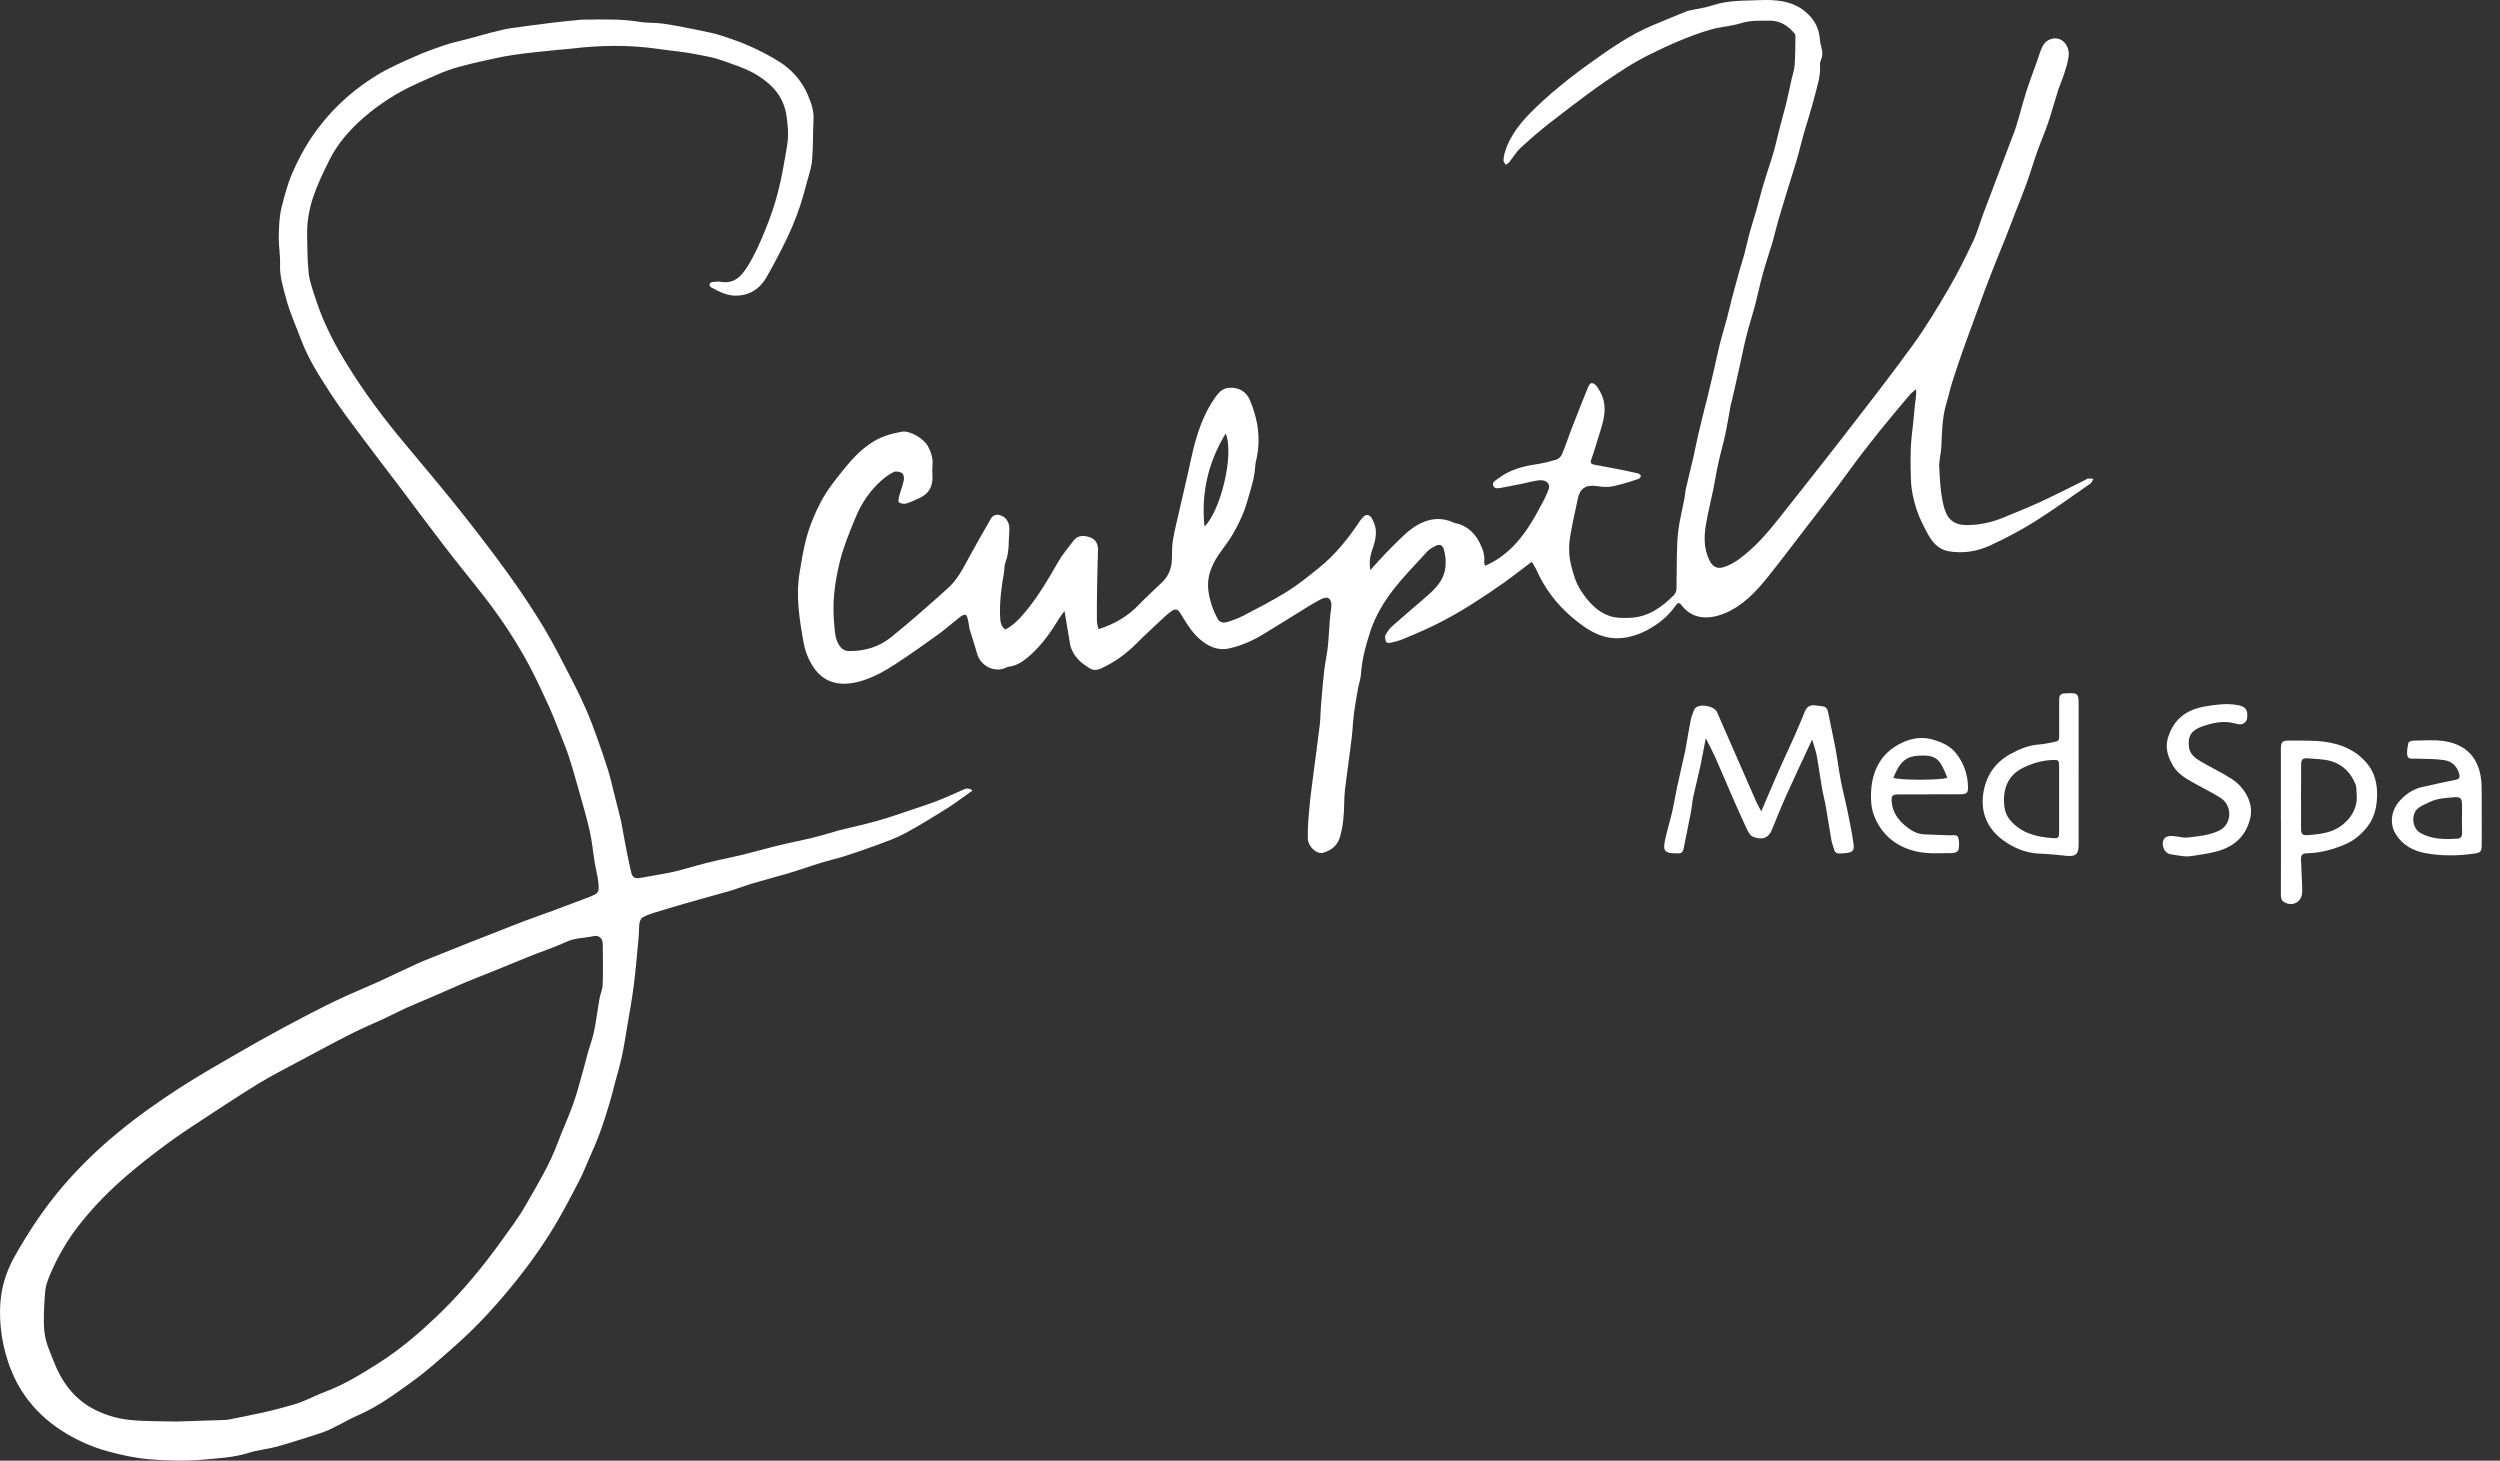 <svg width="89" height="52" viewBox="0 0 89 52" fill="none" xmlns="http://www.w3.org/2000/svg">
<rect x="0" y="0" width="89" height="52" fill="#333333" stroke="none"/>
<path d="M48.782 20.294C49.062 19.993 49.301 19.717 49.562 19.463C49.83 19.201 50.092 18.914 50.407 18.721C50.815 18.47 51.278 18.384 51.749 18.605C51.815 18.636 51.897 18.637 51.967 18.663C52.286 18.784 52.515 19.006 52.669 19.31C52.781 19.529 52.865 19.753 52.837 20.007C52.834 20.046 52.853 20.086 52.865 20.143C53.268 19.973 53.599 19.726 53.891 19.425C54.364 18.94 54.675 18.347 54.987 17.755C55.045 17.645 55.087 17.526 55.133 17.41C55.186 17.275 55.103 17.133 54.931 17.103C54.837 17.086 54.733 17.106 54.634 17.122C54.519 17.14 54.406 17.174 54.292 17.199C54.031 17.252 53.77 17.306 53.507 17.353C53.386 17.374 53.223 17.43 53.162 17.299C53.099 17.159 53.267 17.088 53.357 17.02C53.747 16.727 54.202 16.601 54.679 16.53C54.926 16.494 55.171 16.433 55.41 16.361C55.488 16.338 55.571 16.254 55.604 16.177C55.727 15.885 55.827 15.585 55.939 15.288C56.058 14.977 56.181 14.667 56.304 14.357C56.381 14.163 56.459 13.97 56.539 13.777C56.609 13.613 56.686 13.596 56.817 13.72C56.859 13.759 56.885 13.815 56.916 13.863C57.234 14.35 57.133 14.85 56.968 15.354C56.898 15.568 56.838 15.784 56.771 15.998C56.737 16.109 56.699 16.22 56.658 16.329C56.606 16.469 56.622 16.515 56.763 16.544C57.024 16.598 57.288 16.639 57.55 16.691C57.804 16.74 58.058 16.793 58.31 16.853C58.352 16.863 58.407 16.906 58.414 16.944C58.42 16.973 58.371 17.034 58.334 17.047C58.146 17.114 57.957 17.174 57.765 17.226C57.605 17.269 57.441 17.316 57.277 17.331C57.129 17.344 56.976 17.324 56.827 17.303C56.452 17.254 56.249 17.384 56.172 17.746C56.077 18.197 55.974 18.645 55.898 19.099C55.84 19.448 55.848 19.797 55.937 20.147C56.019 20.466 56.11 20.774 56.294 21.049C56.55 21.432 56.854 21.773 57.294 21.927C57.516 22.004 57.774 22.004 58.014 21.996C58.666 21.975 59.159 21.621 59.598 21.18C59.65 21.127 59.681 21.032 59.683 20.956C59.694 20.563 59.686 20.169 59.697 19.777C59.705 19.467 59.71 19.154 59.753 18.848C59.804 18.477 59.896 18.111 59.967 17.742C59.989 17.627 59.993 17.508 60.018 17.395C60.1 17.037 60.191 16.681 60.273 16.324C60.341 16.031 60.396 15.736 60.464 15.445C60.544 15.096 60.633 14.749 60.719 14.401C60.729 14.361 60.743 14.322 60.753 14.28C60.85 13.875 60.947 13.47 61.041 13.063C61.106 12.787 61.159 12.509 61.229 12.235C61.306 11.928 61.401 11.626 61.483 11.319C61.549 11.069 61.605 10.818 61.67 10.568C61.753 10.253 61.839 9.94 61.926 9.628C61.981 9.435 62.047 9.247 62.098 9.054C62.166 8.796 62.219 8.534 62.289 8.277C62.367 7.996 62.46 7.72 62.539 7.439C62.608 7.2 62.664 6.956 62.734 6.716C62.808 6.46 62.891 6.207 62.971 5.953C63.033 5.754 63.104 5.557 63.158 5.357C63.228 5.1 63.283 4.838 63.35 4.58C63.426 4.281 63.514 3.985 63.588 3.685C63.659 3.394 63.719 3.1 63.784 2.806C63.821 2.643 63.879 2.482 63.89 2.317C63.913 1.968 63.915 1.616 63.918 1.265C63.918 1.224 63.874 1.176 63.841 1.14C63.619 0.895 63.352 0.735 63.013 0.736C62.662 0.737 62.316 0.719 61.968 0.828C61.628 0.935 61.26 0.952 60.916 1.049C60.549 1.152 60.188 1.287 59.836 1.432C59.452 1.591 59.074 1.767 58.703 1.953C58.405 2.103 58.114 2.268 57.833 2.447C56.914 3.032 56.05 3.693 55.192 4.362C54.831 4.644 54.48 4.943 54.143 5.255C53.98 5.406 53.863 5.607 53.722 5.782C53.693 5.817 53.648 5.839 53.612 5.866C53.581 5.819 53.524 5.773 53.525 5.728C53.527 5.621 53.545 5.511 53.578 5.408C53.774 4.771 54.195 4.291 54.663 3.839C55.406 3.121 56.227 2.502 57.072 1.916C57.456 1.65 57.849 1.393 58.26 1.173C58.647 0.966 59.062 0.811 59.468 0.637C59.643 0.561 59.824 0.495 60.001 0.423C60.032 0.411 60.061 0.392 60.094 0.385C60.394 0.318 60.705 0.279 60.995 0.183C61.524 0.008 62.075 0.028 62.614 0.006C63.248 -0.02 63.891 0.023 64.387 0.523C64.621 0.758 64.755 1.034 64.784 1.365C64.794 1.473 64.811 1.583 64.841 1.685C64.885 1.837 64.891 1.981 64.829 2.128C64.806 2.18 64.788 2.243 64.792 2.299C64.822 2.693 64.695 3.061 64.6 3.432C64.483 3.892 64.334 4.343 64.203 4.799C64.134 5.039 64.081 5.284 64.012 5.524C63.938 5.788 63.854 6.05 63.773 6.313C63.708 6.528 63.64 6.743 63.575 6.959C63.481 7.269 63.384 7.579 63.295 7.89C63.227 8.13 63.172 8.375 63.103 8.615C63.023 8.887 62.931 9.154 62.85 9.425C62.787 9.633 62.73 9.842 62.676 10.051C62.609 10.319 62.554 10.589 62.484 10.854C62.407 11.143 62.316 11.429 62.236 11.718C62.18 11.918 62.131 12.121 62.086 12.324C62.021 12.608 61.964 12.894 61.901 13.178C61.819 13.545 61.736 13.911 61.652 14.277C61.643 14.318 61.624 14.357 61.617 14.397C61.552 14.75 61.497 15.105 61.422 15.456C61.35 15.797 61.25 16.133 61.175 16.475C61.107 16.784 61.059 17.098 60.996 17.408C60.917 17.792 60.822 18.174 60.751 18.56C60.663 19.033 60.633 19.508 60.861 19.959C60.968 20.169 61.127 20.264 61.356 20.193C61.542 20.134 61.725 20.037 61.884 19.924C62.455 19.515 62.909 18.989 63.341 18.442C64.118 17.456 64.9 16.475 65.668 15.482C66.487 14.423 67.311 13.369 68.096 12.285C68.565 11.637 68.979 10.948 69.383 10.256C69.699 9.718 69.975 9.154 70.243 8.59C70.392 8.275 70.484 7.934 70.606 7.606C70.728 7.277 70.854 6.951 70.978 6.623C71.102 6.296 71.226 5.969 71.35 5.642C71.417 5.463 71.484 5.283 71.552 5.104C71.63 4.893 71.719 4.686 71.784 4.473C71.907 4.074 72.007 3.669 72.133 3.273C72.252 2.9 72.392 2.534 72.523 2.166C72.585 1.994 72.632 1.814 72.714 1.653C72.834 1.417 73.078 1.319 73.303 1.388C73.514 1.452 73.68 1.718 73.644 1.997C73.618 2.202 73.555 2.405 73.492 2.604C73.424 2.817 73.33 3.023 73.261 3.238C73.141 3.611 73.043 3.99 72.916 4.361C72.796 4.715 72.646 5.058 72.52 5.411C72.395 5.764 72.291 6.124 72.165 6.477C72.043 6.821 71.903 7.16 71.771 7.501C71.654 7.803 71.539 8.107 71.421 8.409C71.3 8.712 71.175 9.011 71.055 9.313C70.924 9.646 70.792 9.979 70.666 10.313C70.543 10.641 70.427 10.971 70.306 11.299C70.166 11.682 70.022 12.065 69.887 12.45C69.752 12.835 69.621 13.221 69.498 13.609C69.42 13.855 69.367 14.109 69.292 14.356C69.14 14.86 69.135 15.38 69.112 15.899C69.101 16.141 69.025 16.383 69.037 16.623C69.059 17.075 69.08 17.535 69.185 17.971C69.288 18.399 69.467 18.697 70.036 18.693C70.494 18.69 70.93 18.591 71.349 18.414C71.779 18.234 72.214 18.065 72.637 17.868C73.182 17.616 73.716 17.342 74.253 17.077C74.275 17.066 74.296 17.038 74.317 17.038C74.387 17.036 74.457 17.042 74.527 17.045C74.492 17.103 74.47 17.18 74.419 17.215C73.754 17.677 73.098 18.153 72.412 18.583C71.912 18.896 71.383 19.171 70.848 19.419C70.388 19.633 69.885 19.711 69.378 19.626C69.031 19.569 68.802 19.323 68.642 19.029C68.483 18.738 68.327 18.438 68.226 18.123C68.122 17.799 68.043 17.457 68.031 17.119C68.01 16.524 68.001 15.921 68.078 15.334C68.131 14.918 68.152 14.501 68.212 14.087C68.22 14.032 68.213 13.975 68.213 13.854C68.116 13.938 68.05 13.982 68.002 14.039C67.236 14.937 66.489 15.848 65.796 16.805C65.252 17.556 64.675 18.285 64.111 19.022C63.725 19.526 63.342 20.033 62.944 20.529C62.512 21.069 62.035 21.577 61.383 21.84C60.91 22.03 60.295 22.102 59.874 21.559C59.777 21.434 59.738 21.436 59.633 21.585C59.377 21.951 59.035 22.215 58.651 22.427C58.44 22.543 58.218 22.622 57.976 22.677C57.147 22.862 56.533 22.46 55.96 21.972C55.413 21.507 54.986 20.94 54.692 20.278C54.652 20.188 54.592 20.106 54.529 20C54.198 20.248 53.874 20.506 53.536 20.745C52.855 21.227 52.158 21.683 51.419 22.078C50.931 22.339 50.428 22.555 49.92 22.762C49.774 22.822 49.617 22.857 49.462 22.891C49.425 22.899 49.348 22.87 49.34 22.843C49.317 22.768 49.292 22.672 49.323 22.61C49.383 22.493 49.465 22.379 49.563 22.291C49.906 21.984 50.261 21.691 50.608 21.387C50.853 21.172 51.109 20.97 51.286 20.686C51.44 20.439 51.481 20.174 51.461 19.895C51.452 19.787 51.434 19.677 51.405 19.573C51.36 19.406 51.258 19.357 51.108 19.433C51.005 19.484 50.896 19.541 50.82 19.623C50.397 20.086 49.955 20.535 49.573 21.03C49.239 21.466 48.957 21.95 48.784 22.476C48.62 22.974 48.485 23.484 48.448 24.013C48.438 24.162 48.387 24.308 48.356 24.455C48.337 24.544 48.322 24.635 48.307 24.726C48.27 24.957 48.226 25.188 48.198 25.421C48.164 25.712 48.152 26.006 48.117 26.297C48.043 26.894 47.958 27.49 47.884 28.088C47.863 28.254 47.857 28.423 47.854 28.59C47.846 29.001 47.819 29.409 47.699 29.807C47.608 30.114 47.385 30.276 47.102 30.358C46.878 30.423 46.565 30.142 46.558 29.849C46.55 29.49 46.58 29.129 46.613 28.77C46.646 28.395 46.697 28.022 46.745 27.649C46.824 27.027 46.911 26.407 46.986 25.784C47.013 25.559 47.006 25.331 47.028 25.105C47.083 24.529 47.11 23.949 47.218 23.383C47.327 22.81 47.3 22.229 47.39 21.658C47.394 21.633 47.396 21.608 47.397 21.583C47.406 21.291 47.265 21.203 47.004 21.343C46.842 21.43 46.682 21.523 46.526 21.619C46.007 21.939 45.493 22.266 44.971 22.581C44.599 22.806 44.203 22.982 43.775 23.08C43.336 23.18 42.989 23.004 42.677 22.723C42.407 22.478 42.227 22.165 42.038 21.858C41.926 21.674 41.853 21.651 41.679 21.774C41.577 21.847 41.484 21.934 41.393 22.019C41.087 22.307 40.776 22.588 40.481 22.886C40.1 23.272 39.672 23.584 39.177 23.805C39.044 23.864 38.919 23.868 38.793 23.791C38.539 23.637 38.312 23.456 38.18 23.18C38.148 23.112 38.115 23.041 38.102 22.969C38.032 22.575 37.968 22.181 37.897 21.754C37.833 21.84 37.767 21.918 37.715 22.003C37.423 22.484 37.104 22.945 36.681 23.322C36.461 23.517 36.229 23.696 35.922 23.732C35.882 23.737 35.841 23.755 35.804 23.772C35.403 23.96 34.897 23.706 34.779 23.253C34.705 22.972 34.604 22.697 34.524 22.418C34.492 22.306 34.489 22.186 34.461 22.072C34.445 22.004 34.419 21.902 34.376 21.888C34.322 21.872 34.234 21.919 34.18 21.962C33.929 22.156 33.694 22.371 33.437 22.558C32.937 22.919 32.433 23.277 31.917 23.616C31.491 23.895 31.041 24.15 30.548 24.274C29.892 24.438 29.29 24.324 28.897 23.655C28.764 23.43 28.663 23.169 28.615 22.913C28.463 22.079 28.326 21.237 28.465 20.389C28.53 19.996 28.592 19.602 28.693 19.211C28.816 18.734 29.003 18.287 29.224 17.864C29.45 17.433 29.768 17.043 30.077 16.661C30.372 16.298 30.697 15.959 31.104 15.713C31.417 15.524 31.765 15.43 32.115 15.367C32.373 15.322 32.877 15.596 33.035 15.887C33.15 16.1 33.218 16.316 33.197 16.558C33.187 16.675 33.187 16.794 33.195 16.911C33.222 17.306 33.071 17.592 32.698 17.747C32.552 17.808 32.411 17.885 32.259 17.927C32.18 17.948 32.07 17.928 32.002 17.885C31.97 17.864 31.991 17.739 32.011 17.666C32.062 17.473 32.137 17.285 32.177 17.09C32.193 17.012 32.17 16.879 32.116 16.844C32.039 16.793 31.899 16.766 31.819 16.803C31.656 16.881 31.503 16.993 31.367 17.115C30.97 17.472 30.672 17.908 30.469 18.398C30.256 18.913 30.037 19.434 29.903 19.973C29.721 20.703 29.62 21.452 29.698 22.213C29.722 22.454 29.719 22.694 29.843 22.916C29.933 23.078 30.038 23.176 30.231 23.178C30.778 23.184 31.288 23.033 31.706 22.698C32.41 22.132 33.086 21.533 33.757 20.929C34.068 20.647 34.267 20.272 34.465 19.903C34.726 19.419 35.002 18.942 35.276 18.465C35.34 18.353 35.446 18.306 35.577 18.335C35.737 18.37 35.844 18.473 35.899 18.622C35.927 18.699 35.94 18.788 35.933 18.87C35.9 19.252 35.94 19.642 35.795 20.014C35.748 20.135 35.761 20.279 35.737 20.411C35.646 20.941 35.575 21.471 35.607 22.012C35.617 22.172 35.648 22.308 35.789 22.412C36.109 22.244 36.343 21.98 36.562 21.709C36.989 21.181 37.332 20.597 37.669 20.008C37.825 19.735 38.033 19.489 38.226 19.239C38.382 19.039 38.603 19.06 38.804 19.129C39.005 19.199 39.095 19.369 39.089 19.587C39.076 20.04 39.063 20.493 39.056 20.947C39.049 21.333 39.046 21.72 39.05 22.106C39.051 22.202 39.085 22.297 39.105 22.399C39.675 22.22 40.149 21.942 40.546 21.526C40.812 21.248 41.1 20.992 41.377 20.724C41.603 20.503 41.71 20.231 41.719 19.915C41.727 19.681 41.719 19.443 41.758 19.212C41.815 18.867 41.906 18.527 41.983 18.186C41.994 18.136 42.004 18.088 42.016 18.038C42.109 17.632 42.204 17.227 42.297 16.821C42.358 16.552 42.41 16.281 42.477 16.014C42.638 15.363 42.853 14.734 43.241 14.177C43.366 13.998 43.5 13.825 43.749 13.806C44.079 13.78 44.361 13.925 44.496 14.243C44.792 14.938 44.895 15.657 44.716 16.403C44.695 16.492 44.685 16.585 44.678 16.677C44.65 17.064 44.52 17.424 44.418 17.794C44.303 18.211 44.13 18.595 43.918 18.964C43.791 19.187 43.639 19.397 43.486 19.604C43.166 20.033 42.947 20.495 43.021 21.046C43.067 21.395 43.185 21.727 43.352 22.037C43.418 22.161 43.562 22.185 43.687 22.145C43.885 22.083 44.084 22.013 44.268 21.916C44.792 21.641 45.321 21.372 45.823 21.059C46.218 20.812 46.584 20.514 46.948 20.221C47.541 19.744 48.011 19.156 48.429 18.524C48.485 18.441 48.587 18.331 48.664 18.334C48.808 18.339 48.859 18.485 48.913 18.615C49.066 18.982 48.935 19.324 48.825 19.661C48.761 19.859 48.746 20.039 48.782 20.294ZM42.879 18.744C43.433 18.222 43.95 16.212 43.635 15.431C43.007 16.464 42.759 17.553 42.879 18.744Z" fill="white"/>
<path d="M34.623 28.142C34.296 28.372 34.005 28.595 33.697 28.788C33.209 29.095 32.717 29.397 32.21 29.671C31.897 29.839 31.554 29.958 31.218 30.083C30.836 30.226 30.45 30.357 30.062 30.482C29.816 30.561 29.563 30.615 29.315 30.689C29.076 30.759 28.84 30.841 28.602 30.918C28.412 30.979 28.223 31.045 28.031 31.1C27.614 31.22 27.195 31.33 26.78 31.453C26.549 31.521 26.324 31.611 26.093 31.683C25.87 31.752 25.645 31.812 25.42 31.874C25.091 31.967 24.762 32.057 24.435 32.151C24.043 32.265 23.651 32.38 23.262 32.501C23.127 32.544 22.991 32.593 22.871 32.666C22.815 32.7 22.774 32.795 22.765 32.866C22.743 33.041 22.75 33.218 22.733 33.393C22.68 33.96 22.632 34.529 22.561 35.093C22.498 35.581 22.409 36.066 22.327 36.552C22.267 36.906 22.214 37.26 22.138 37.611C22.068 37.937 21.972 38.256 21.886 38.578C21.822 38.82 21.764 39.063 21.691 39.302C21.583 39.653 21.475 40.003 21.348 40.347C21.233 40.66 21.095 40.963 20.963 41.27C20.851 41.53 20.744 41.793 20.615 42.044C20.382 42.496 20.145 42.947 19.892 43.388C19.46 44.143 18.964 44.854 18.422 45.536C17.747 46.383 17.025 47.184 16.214 47.9C15.707 48.347 15.203 48.806 14.654 49.2C14.06 49.627 13.467 50.067 12.787 50.364C12.444 50.515 12.119 50.707 11.781 50.87C11.617 50.948 11.443 51.011 11.268 51.066C10.792 51.217 10.317 51.373 9.835 51.505C9.514 51.592 9.174 51.617 8.859 51.719C8.318 51.893 7.754 51.915 7.202 51.965C6.579 52.023 5.943 52.003 5.318 51.95C4.814 51.908 4.31 51.797 3.822 51.663C3.317 51.524 2.832 51.313 2.377 51.044C1.846 50.73 1.383 50.338 1.006 49.848C0.688 49.435 0.455 48.982 0.288 48.483C0.154 48.082 0.069 47.675 0.028 47.262C-0.009 46.889 -0.013 46.502 0.039 46.132C0.108 45.636 0.278 45.159 0.527 44.718C1.029 43.829 1.593 42.98 2.26 42.205C2.856 41.513 3.514 40.881 4.221 40.301C4.919 39.726 5.657 39.207 6.415 38.717C7.06 38.302 7.727 37.921 8.391 37.536C8.975 37.197 9.564 36.866 10.158 36.548C10.746 36.232 11.339 35.923 11.94 35.632C12.435 35.393 12.946 35.189 13.447 34.962C13.925 34.745 14.396 34.512 14.875 34.297C15.171 34.164 15.476 34.05 15.777 33.929C16.094 33.801 16.409 33.674 16.727 33.548C17.053 33.419 17.379 33.294 17.705 33.166C18.038 33.035 18.368 32.901 18.703 32.776C19.03 32.653 19.361 32.539 19.69 32.418C20.056 32.282 20.422 32.144 20.787 32.006C20.927 31.953 21.07 31.904 21.201 31.832C21.254 31.803 21.306 31.721 21.31 31.662C21.318 31.529 21.302 31.393 21.28 31.261C21.253 31.088 21.206 30.919 21.178 30.745C21.115 30.358 21.079 29.965 20.994 29.583C20.885 29.096 20.741 28.616 20.606 28.135C20.491 27.726 20.377 27.317 20.244 26.913C20.134 26.582 19.997 26.259 19.868 25.934C19.757 25.655 19.648 25.375 19.523 25.104C19.311 24.643 19.098 24.181 18.861 23.732C18.399 22.859 17.855 22.036 17.25 21.256C16.778 20.648 16.288 20.055 15.82 19.445C15.269 18.729 14.733 18.002 14.189 17.281C13.775 16.734 13.354 16.192 12.945 15.641C12.546 15.104 12.136 14.574 11.773 14.013C11.376 13.398 10.973 12.78 10.716 12.086C10.536 11.602 10.316 11.128 10.186 10.632C10.084 10.241 9.954 9.848 9.97 9.426C9.983 9.093 9.917 8.757 9.924 8.423C9.932 8.072 9.94 7.712 10.026 7.375C10.129 6.975 10.23 6.572 10.397 6.184C10.581 5.759 10.787 5.353 11.04 4.969C11.666 4.016 12.478 3.248 13.448 2.659C13.873 2.401 14.336 2.204 14.791 2.001C15.133 1.849 15.487 1.723 15.841 1.603C16.085 1.52 16.34 1.47 16.589 1.403C16.87 1.327 17.15 1.25 17.432 1.173C17.496 1.156 17.562 1.14 17.627 1.125C17.806 1.084 17.982 1.033 18.163 1.007C18.676 0.933 19.19 0.868 19.703 0.804C19.968 0.771 20.235 0.747 20.501 0.721C20.593 0.711 20.685 0.699 20.776 0.699C21.448 0.694 22.118 0.667 22.786 0.78C23.057 0.825 23.34 0.801 23.613 0.843C24.05 0.908 24.483 0.996 24.917 1.083C25.178 1.136 25.44 1.19 25.692 1.272C26.04 1.384 26.387 1.506 26.721 1.655C27.055 1.804 27.38 1.977 27.693 2.166C28.17 2.454 28.536 2.862 28.755 3.372C28.871 3.642 28.979 3.928 28.962 4.244C28.936 4.73 28.953 5.219 28.91 5.702C28.884 5.99 28.782 6.271 28.707 6.553C28.643 6.795 28.579 7.036 28.501 7.274C28.324 7.822 28.095 8.351 27.83 8.862C27.654 9.202 27.477 9.542 27.285 9.874C27.04 10.296 26.664 10.53 26.175 10.525C25.861 10.522 25.581 10.371 25.308 10.225C25.279 10.21 25.254 10.153 25.26 10.123C25.266 10.092 25.311 10.048 25.343 10.044C25.451 10.031 25.564 10.015 25.669 10.033C26.13 10.113 26.388 9.84 26.603 9.5C26.863 9.09 27.054 8.645 27.239 8.196C27.425 7.748 27.58 7.294 27.7 6.824C27.839 6.282 27.928 5.732 28.021 5.181C28.083 4.82 28.049 4.484 28.001 4.138C27.912 3.473 27.521 3.027 26.967 2.682C26.556 2.427 26.1 2.295 25.654 2.134C25.398 2.041 25.121 2.003 24.852 1.945C24.385 1.847 23.909 1.81 23.437 1.742C22.391 1.589 21.35 1.609 20.307 1.735C20.157 1.753 20.005 1.759 19.855 1.775C19.323 1.833 18.788 1.879 18.259 1.957C17.848 2.018 17.443 2.118 17.037 2.205C16.825 2.251 16.617 2.311 16.406 2.363C15.876 2.492 15.393 2.735 14.897 2.953C14.168 3.273 13.511 3.693 12.916 4.214C12.428 4.641 12.007 5.13 11.717 5.715C11.51 6.132 11.306 6.555 11.156 6.995C11.011 7.42 10.928 7.87 10.934 8.324C10.94 8.786 10.941 9.25 10.987 9.708C11.015 9.986 11.113 10.26 11.201 10.529C11.303 10.846 11.415 11.161 11.55 11.465C11.706 11.815 11.875 12.16 12.067 12.492C12.691 13.572 13.415 14.585 14.208 15.548C14.877 16.362 15.566 17.161 16.224 17.984C16.851 18.768 17.465 19.563 18.054 20.375C18.514 21.01 18.951 21.665 19.357 22.337C19.719 22.936 20.029 23.567 20.352 24.188C20.532 24.534 20.703 24.888 20.86 25.246C21.001 25.567 21.124 25.894 21.243 26.224C21.386 26.623 21.524 27.024 21.651 27.429C21.732 27.691 21.791 27.96 21.858 28.226C21.936 28.532 22.013 28.84 22.09 29.147C22.102 29.196 22.112 29.245 22.121 29.295C22.188 29.647 22.25 30.001 22.32 30.354C22.366 30.592 22.418 30.828 22.473 31.064C22.514 31.239 22.61 31.288 22.794 31.254C23.18 31.182 23.568 31.124 23.952 31.042C24.244 30.979 24.53 30.885 24.82 30.809C25.029 30.753 25.238 30.699 25.449 30.65C25.757 30.579 26.068 30.517 26.376 30.443C26.676 30.371 26.973 30.288 27.27 30.212C27.488 30.155 27.705 30.097 27.925 30.047C28.242 29.974 28.562 29.913 28.878 29.837C29.145 29.772 29.408 29.693 29.672 29.619C29.728 29.603 29.783 29.581 29.839 29.567C30.308 29.451 30.781 29.35 31.245 29.219C31.661 29.102 32.069 28.955 32.479 28.819C32.779 28.719 33.081 28.622 33.374 28.507C33.685 28.386 33.988 28.248 34.292 28.112C34.39 28.067 34.478 28.038 34.623 28.142ZM6.253 50.607C6.833 50.589 7.395 50.571 7.957 50.553C8.023 50.551 8.092 50.547 8.157 50.534C8.567 50.452 8.976 50.371 9.383 50.282C9.651 50.222 9.916 50.152 10.181 50.079C10.366 50.029 10.552 49.978 10.729 49.908C11.031 49.789 11.323 49.644 11.626 49.527C12.293 49.272 12.896 48.896 13.494 48.517C14.31 47.998 15.036 47.364 15.725 46.69C16.503 45.927 17.194 45.086 17.832 44.202C18.135 43.782 18.45 43.366 18.707 42.918C19.125 42.188 19.565 41.467 19.859 40.672C20.026 40.219 20.234 39.782 20.396 39.328C20.534 38.944 20.635 38.548 20.747 38.156C20.812 37.932 20.863 37.704 20.927 37.479C20.999 37.223 21.096 36.972 21.149 36.712C21.228 36.328 21.274 35.937 21.342 35.551C21.371 35.386 21.45 35.227 21.455 35.064C21.47 34.577 21.466 34.089 21.458 33.602C21.455 33.401 21.32 33.283 21.126 33.327C20.81 33.398 20.482 33.382 20.173 33.525C19.742 33.723 19.29 33.871 18.848 34.048C18.392 34.23 17.94 34.421 17.484 34.605C17.191 34.724 16.893 34.835 16.602 34.958C16.173 35.14 15.747 35.332 15.319 35.516C15.035 35.638 14.748 35.751 14.468 35.879C14.203 35.999 13.946 36.136 13.682 36.259C13.304 36.436 12.916 36.593 12.546 36.781C11.913 37.101 11.288 37.437 10.663 37.773C10.163 38.041 9.655 38.296 9.173 38.593C8.399 39.071 7.639 39.573 6.879 40.074C6.047 40.621 5.254 41.219 4.497 41.867C3.908 42.37 3.369 42.922 2.886 43.522C2.43 44.088 2.058 44.715 1.777 45.39C1.704 45.566 1.631 45.752 1.612 45.939C1.574 46.314 1.561 46.693 1.561 47.07C1.561 47.287 1.585 47.508 1.637 47.718C1.697 47.951 1.801 48.172 1.886 48.398C2.178 49.174 2.627 49.814 3.394 50.194C3.773 50.382 4.176 50.502 4.587 50.546C5.143 50.606 5.709 50.591 6.253 50.607Z" fill="white"/>
<path d="M64.512 26.329C64.195 27.01 63.892 27.649 63.602 28.294C63.417 28.705 63.251 29.122 63.08 29.538C62.941 29.88 62.686 29.902 62.399 29.785C62.285 29.739 62.211 29.562 62.148 29.43C61.947 29 61.759 28.565 61.568 28.129C61.395 27.732 61.23 27.332 61.052 26.937C60.957 26.726 60.846 26.522 60.726 26.282C60.653 26.654 60.593 26.989 60.522 27.321C60.444 27.679 60.352 28.033 60.274 28.392C60.241 28.547 60.236 28.709 60.206 28.865C60.12 29.316 60.025 29.764 59.936 30.214C59.915 30.319 59.865 30.381 59.753 30.381C59.243 30.382 59.19 30.31 59.282 29.875C59.349 29.558 59.449 29.248 59.522 28.933C59.592 28.632 59.64 28.327 59.704 28.024C59.79 27.625 59.881 27.228 59.971 26.83C59.978 26.797 59.988 26.765 59.994 26.732C60.059 26.362 60.12 25.991 60.192 25.622C60.217 25.5 60.271 25.385 60.312 25.266C60.317 25.251 60.327 25.236 60.337 25.224C60.507 25.029 61.031 25.126 61.132 25.362C61.365 25.906 61.605 26.447 61.843 26.988C62.069 27.507 62.295 28.027 62.524 28.546C62.571 28.651 62.632 28.751 62.702 28.883C62.924 28.366 63.133 27.869 63.351 27.376C63.522 26.987 63.706 26.604 63.879 26.216C64.007 25.927 64.129 25.634 64.247 25.341C64.313 25.177 64.416 25.097 64.588 25.108C64.688 25.115 64.788 25.132 64.888 25.146C65.004 25.162 65.056 25.231 65.078 25.346C65.159 25.763 65.256 26.177 65.334 26.595C65.41 27.005 65.463 27.421 65.541 27.831C65.607 28.174 65.698 28.511 65.768 28.854C65.848 29.247 65.93 29.64 65.985 30.037C66.02 30.29 65.954 30.345 65.697 30.372C65.623 30.38 65.546 30.381 65.472 30.383C65.373 30.386 65.318 30.336 65.294 30.24C65.267 30.135 65.221 30.033 65.201 29.928C65.128 29.508 65.064 29.086 64.991 28.666C64.954 28.461 64.896 28.259 64.862 28.055C64.795 27.668 64.746 27.278 64.674 26.892C64.639 26.715 64.573 26.541 64.512 26.329Z" fill="white"/>
<path d="M81.199 29.234C81.199 28.394 81.198 27.553 81.199 26.714C81.199 26.398 81.23 26.361 81.541 26.364C81.944 26.369 82.35 26.354 82.747 26.405C83.32 26.48 83.839 26.689 84.238 27.144C84.541 27.49 84.635 27.899 84.624 28.332C84.615 28.726 84.532 29.109 84.273 29.438C84.06 29.708 83.802 29.924 83.495 30.055C83.058 30.244 82.595 30.368 82.112 30.377C81.954 30.38 81.909 30.462 81.916 30.602C81.932 30.92 81.944 31.239 81.957 31.558C81.96 31.625 81.959 31.692 81.958 31.759C81.948 32.109 81.62 32.292 81.318 32.117C81.206 32.053 81.198 31.944 81.199 31.832C81.2 31.361 81.201 30.891 81.202 30.42C81.202 30.025 81.202 29.631 81.202 29.236C81.201 29.234 81.2 29.234 81.199 29.234ZM83.898 28.309C83.885 28.177 83.903 28.03 83.854 27.913C83.653 27.434 83.299 27.128 82.774 27.051C82.584 27.023 82.391 27.014 82.199 26.999C81.972 26.981 81.922 27.015 81.921 27.238C81.915 27.993 81.915 28.747 81.918 29.502C81.919 29.697 81.966 29.744 82.163 29.73C82.453 29.709 82.735 29.683 83.019 29.576C83.501 29.392 83.947 28.898 83.898 28.309Z" fill="white"/>
<path d="M73.999 27.555C73.999 28.395 74 29.234 73.999 30.074C73.999 30.417 73.895 30.502 73.555 30.466C73.239 30.432 72.922 30.4 72.605 30.389C72.118 30.37 71.691 30.189 71.309 29.911C70.751 29.501 70.503 28.932 70.605 28.244C70.696 27.633 71.013 27.153 71.561 26.848C71.882 26.669 72.219 26.528 72.598 26.503C72.796 26.49 72.992 26.435 73.19 26.4C73.32 26.376 73.305 26.275 73.306 26.184C73.308 25.806 73.306 25.428 73.306 25.051C73.306 24.992 73.308 24.933 73.308 24.874C73.312 24.752 73.374 24.69 73.496 24.686C73.513 24.686 73.529 24.685 73.546 24.684C73.984 24.661 74 24.677 74 25.113C73.998 25.926 73.998 26.74 73.999 27.555ZM73.305 28.465C73.306 28.07 73.308 27.676 73.305 27.281C73.303 27.067 73.288 27.048 73.073 27.056C72.702 27.069 72.354 27.172 72.02 27.335C71.475 27.601 71.311 28.082 71.346 28.62C71.359 28.819 71.416 29.027 71.562 29.198C71.959 29.663 72.492 29.794 73.061 29.836C73.29 29.853 73.303 29.828 73.305 29.598C73.308 29.221 73.305 28.843 73.305 28.465Z" fill="white"/>
<path d="M77.985 30.479C77.901 30.491 77.816 30.492 77.731 30.481C77.567 30.459 77.407 30.44 77.25 30.406C77.018 30.358 76.904 29.987 77.077 29.825C77.132 29.772 77.241 29.756 77.324 29.76C77.515 29.769 77.711 29.837 77.896 29.815C78.274 29.769 78.657 29.739 79.011 29.565C79.464 29.342 79.472 28.688 79.073 28.419C78.811 28.243 78.521 28.111 78.246 27.955C77.905 27.762 77.54 27.591 77.341 27.228C77.166 26.91 77.062 26.596 77.197 26.207C77.424 25.545 77.891 25.246 78.543 25.141C78.9 25.084 79.253 25.036 79.616 25.093C79.933 25.142 80.032 25.251 79.998 25.561C79.983 25.699 79.861 25.798 79.724 25.786C79.668 25.781 79.612 25.769 79.558 25.754C79.158 25.64 78.765 25.734 78.398 25.862C78.033 25.99 77.879 26.183 77.925 26.588C77.956 26.849 78.15 26.993 78.353 27.112C78.714 27.325 79.096 27.502 79.448 27.729C79.638 27.852 79.802 28.012 79.923 28.205C80.117 28.514 80.203 28.844 80.081 29.235C79.852 29.973 79.302 30.253 78.617 30.379C78.408 30.418 78.196 30.449 77.985 30.479Z" fill="white"/>
<path d="M88.349 29.055C88.349 29.398 88.352 29.743 88.348 30.087C88.345 30.325 88.306 30.356 88.076 30.389C87.499 30.472 86.924 30.477 86.351 30.373C85.907 30.292 85.528 30.086 85.287 29.693C85.063 29.326 85.121 28.853 85.427 28.512C85.641 28.273 85.903 28.093 86.224 28.019C86.621 27.928 87.018 27.842 87.418 27.761C87.546 27.735 87.582 27.684 87.548 27.553C87.473 27.267 87.275 27.099 87.008 27.059C86.679 27.01 86.341 27.021 86.006 27.007C85.891 27.002 85.73 27.043 85.702 26.903C85.673 26.758 85.709 26.594 85.741 26.444C85.749 26.406 85.851 26.368 85.909 26.367C86.269 26.362 86.635 26.331 86.989 26.38C87.474 26.449 87.903 26.661 88.144 27.125C88.297 27.418 88.346 27.743 88.348 28.073C88.351 28.4 88.349 28.728 88.349 29.055ZM87.646 29.117C87.647 29.117 87.647 29.117 87.648 29.117C87.648 28.966 87.65 28.814 87.648 28.663C87.644 28.406 87.591 28.36 87.329 28.385C87.055 28.411 86.776 28.418 86.522 28.542C86.374 28.615 86.211 28.67 86.086 28.771C85.821 28.985 85.871 29.492 86.169 29.656C86.581 29.884 87.034 29.886 87.488 29.856C87.594 29.849 87.651 29.785 87.65 29.671C87.643 29.487 87.646 29.302 87.646 29.117Z" fill="white"/>
<path d="M68.672 28.28C68.321 28.28 67.968 28.279 67.616 28.28C67.359 28.281 67.321 28.316 67.348 28.574C67.383 28.905 67.559 29.171 67.808 29.381C68.005 29.549 68.226 29.691 68.5 29.703C68.8 29.717 69.1 29.727 69.4 29.738C69.514 29.742 69.671 29.692 69.715 29.824C69.758 29.958 69.746 30.118 69.721 30.26C69.712 30.309 69.59 30.37 69.519 30.37C69.109 30.368 68.688 30.405 68.291 30.326C67.546 30.177 66.984 29.746 66.708 29.013C66.638 28.829 66.612 28.62 66.607 28.421C66.587 27.567 66.891 26.794 67.775 26.413C68.078 26.283 68.423 26.218 68.799 26.326C69.146 26.427 69.439 26.559 69.654 26.84C69.921 27.187 70.053 27.588 70.062 28.024C70.065 28.226 70.014 28.272 69.805 28.275C69.427 28.28 69.049 28.276 68.672 28.276C68.672 28.279 68.672 28.28 68.672 28.28ZM69.324 27.69C69.079 27.035 68.93 26.902 68.458 26.897C67.889 26.891 67.65 27.071 67.403 27.692C67.639 27.779 69.062 27.782 69.324 27.69Z" fill="white"/>
</svg>
